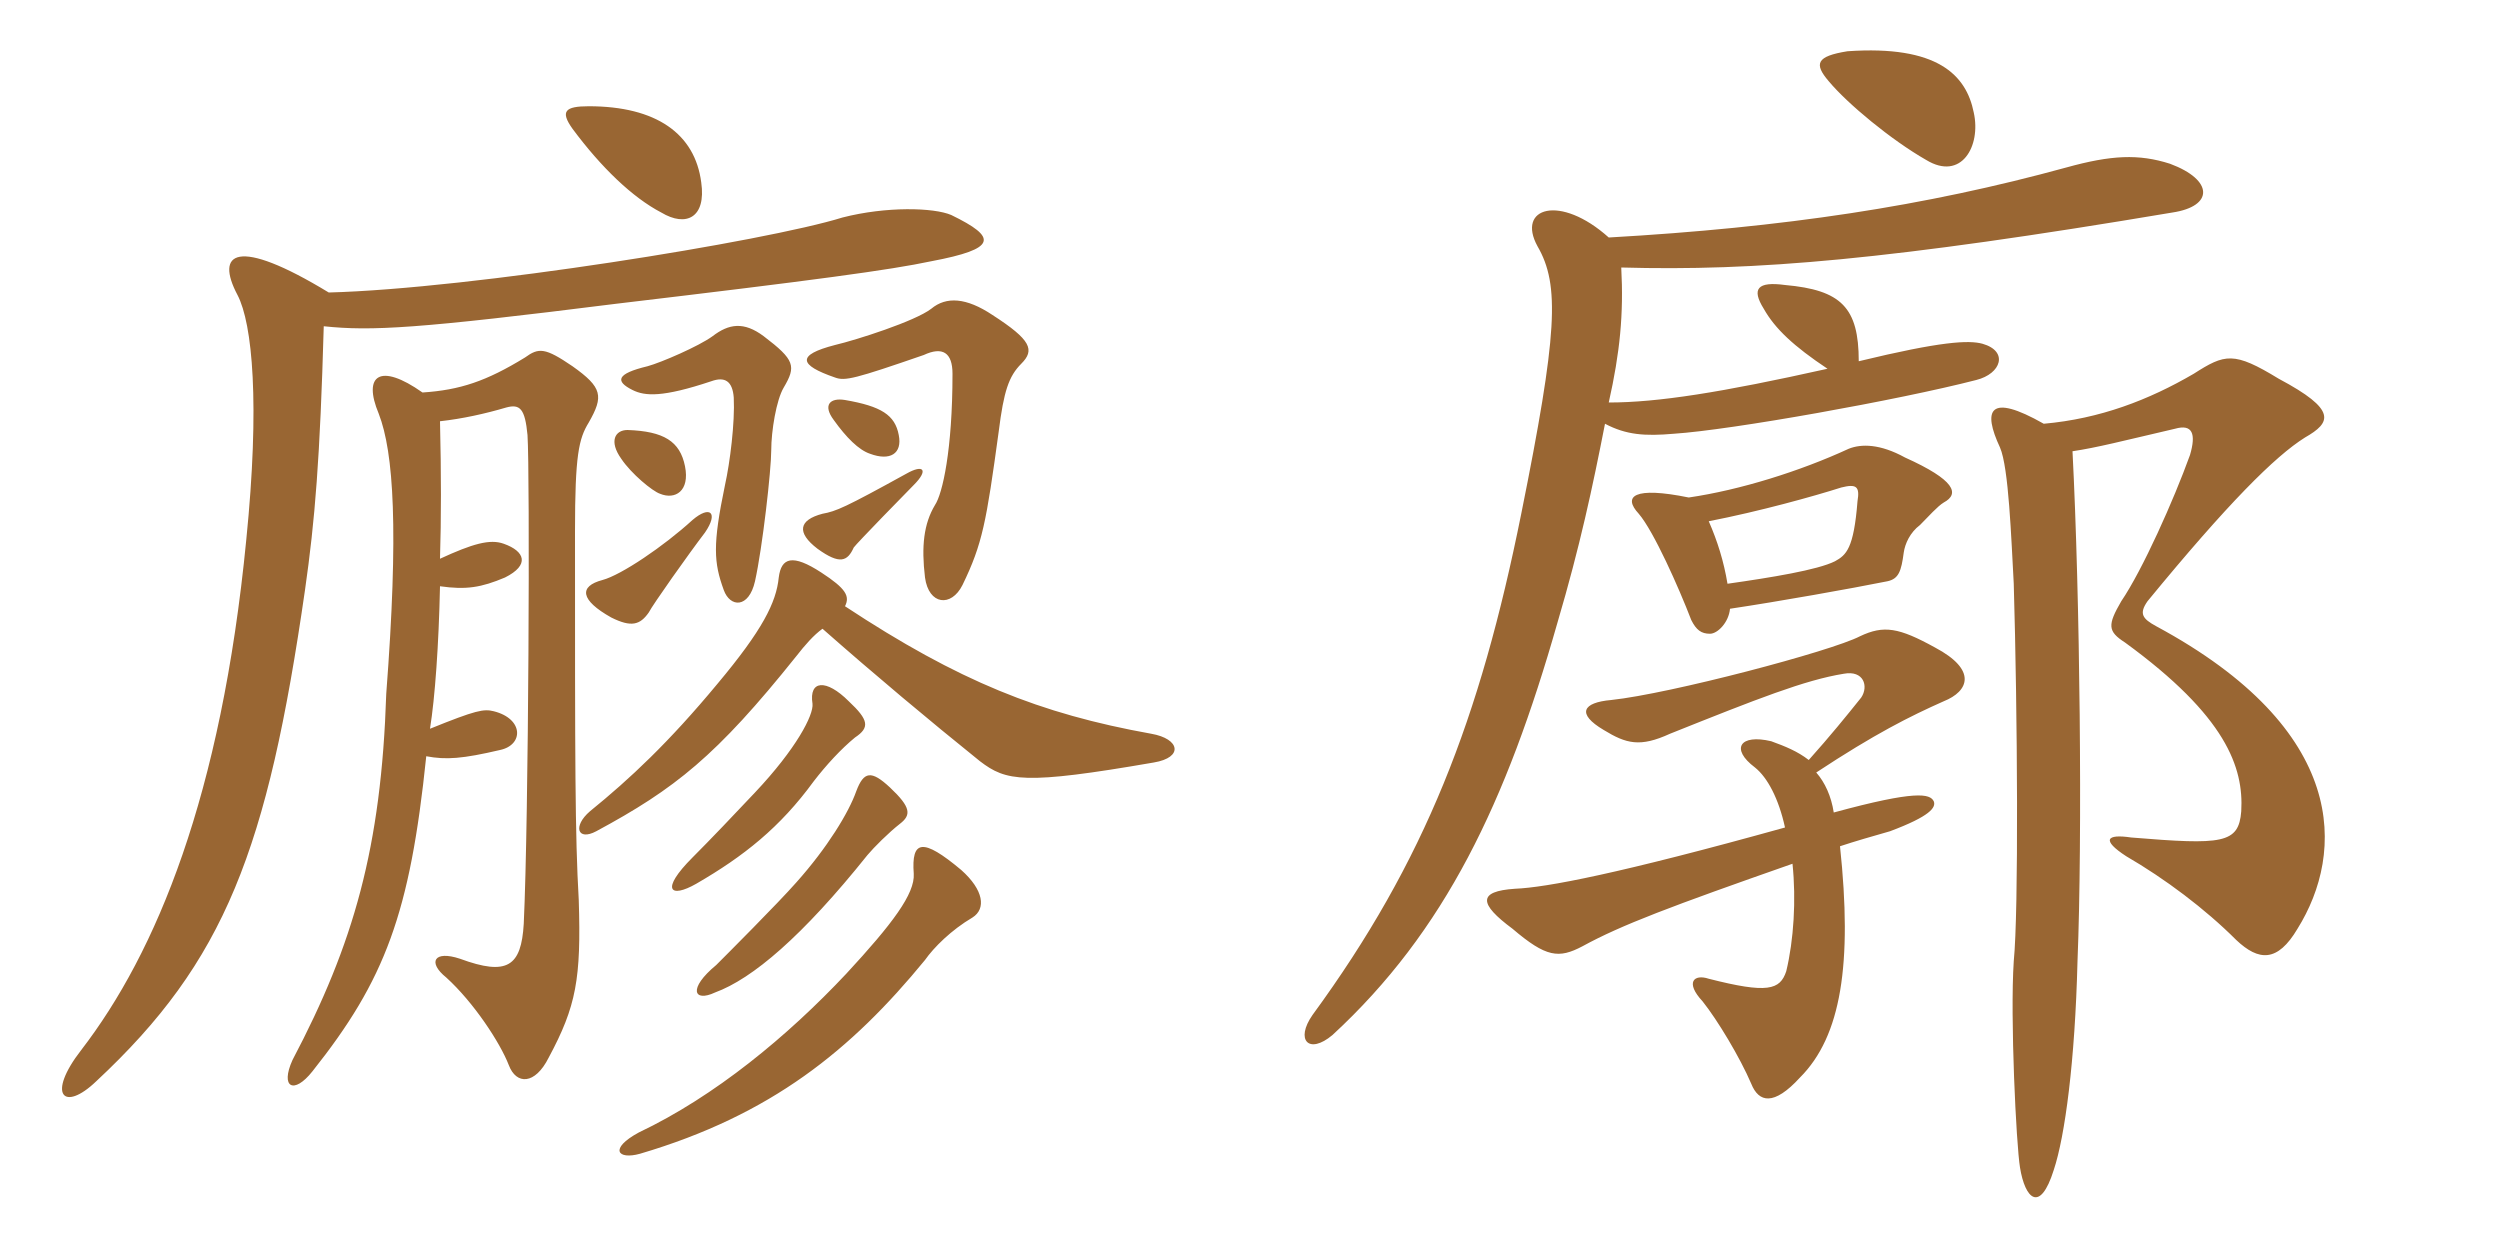 <svg xmlns="http://www.w3.org/2000/svg" xmlns:xlink="http://www.w3.org/1999/xlink" width="300" height="150"><path fill="#996633" padding="10" d="M84.15 21.90C83.40 16.05 78.75 12.75 70.65 12.75C67.80 12.75 67.20 13.35 68.70 15.45C72.15 20.10 75.90 23.70 79.35 25.50C82.35 27.30 84.75 26.10 84.15 21.90ZM39.45 35.10C28.35 28.35 25.80 30.30 28.50 35.40C30.30 38.85 31.20 48.45 29.55 64.80C26.55 95.55 18.75 114.30 9.75 126C5.55 131.40 7.65 133.50 11.55 129.75C27 115.35 32.10 102 36.60 70.80C37.80 62.40 38.40 55.05 38.85 39.15C44.55 39.75 50.10 39.45 73.95 36.45C97.95 33.60 106.80 32.40 111.75 31.35C119.70 29.85 119.70 28.50 114.15 25.80C112.05 24.90 106.35 24.75 101.10 26.10C91.95 28.95 56.55 34.65 39.45 35.10ZM116.70 110.10C118.35 109.05 118.05 106.80 115.35 104.40C110.70 100.50 109.35 100.80 109.65 104.85C109.80 107.25 107.10 110.85 101.55 116.85C94.50 124.35 85.80 131.55 76.65 135.90C73.05 137.85 74.10 139.20 76.80 138.45C92.55 133.80 102.15 126 111 115.20C112.05 113.70 114.15 111.60 116.70 110.10ZM108 98.85C109.35 97.80 109.35 96.90 106.80 94.50C104.55 92.40 103.65 92.55 102.75 94.95C101.85 97.50 99.30 101.70 95.55 105.90C93.30 108.45 87.15 114.60 85.95 115.80C82.50 118.65 83.25 120.30 85.80 119.10C90.30 117.45 96.30 112.35 104.10 102.60C104.85 101.70 106.65 99.90 108 98.85ZM102.60 88.50C104.40 87.30 104.25 86.40 101.85 84.15C99.15 81.45 97.05 81.60 97.50 84.45C97.65 85.80 95.55 89.85 90.60 95.10C88.20 97.65 85.20 100.80 83.10 102.90C79.20 106.80 80.40 107.85 83.55 106.05C89.25 102.75 93.60 99.30 97.65 93.75C99.15 91.80 100.95 89.85 102.60 88.50ZM101.40 72.75C102 71.55 101.55 70.65 98.55 68.70C95.10 66.45 93.75 66.90 93.45 69.30C93.15 72.30 91.50 75.60 86.10 82.05C80.25 89.10 75.60 93.45 70.80 97.35C68.70 99.15 69.30 100.95 71.55 99.75C81 94.65 85.95 90.75 95.55 78.75C96.60 77.40 97.65 76.20 98.70 75.45C105 81 111.45 86.40 117.60 91.35C120.75 93.75 122.85 94.20 138.45 91.50C142.05 90.90 141.60 88.65 138.15 88.05C124.80 85.65 115.05 81.75 101.40 72.75ZM84.60 63.90C86.25 61.50 85.20 60.60 83.10 62.40C79.65 65.55 74.55 69 72.30 69.60C69.45 70.35 69.60 72 73.35 74.10C75.75 75.30 76.80 75 77.85 73.50C78.30 72.60 82.65 66.45 84.60 63.90ZM52.80 67.05C52.95 62.25 52.95 56.85 52.80 50.55C55.50 50.25 58.20 49.65 60.75 48.90C62.40 48.45 63 49.05 63.30 52.20C63.60 56.70 63.45 98.10 62.85 110.85C62.55 115.95 60.90 117.15 55.20 115.05C52.05 114 51.30 115.50 53.55 117.30C56.85 120.30 60 125.10 61.05 127.80C61.95 130.20 64.20 130.20 65.85 126.90C69.15 120.75 69.75 117.45 69.45 108C69 100.20 69 91.50 69 63.75C69 54.60 69.45 52.65 70.65 50.70C72.45 47.55 72.30 46.50 68.70 43.95C65.40 41.70 64.65 41.70 63 42.90C58.35 45.75 55.20 46.80 50.70 47.10C45.60 43.50 43.50 45 45.45 49.65C47.25 54.30 47.85 63.60 46.35 83.25C45.75 101.70 42.45 113.25 35.10 127.20C33.60 130.50 35.25 131.40 37.50 128.55C46.20 117.60 49.20 109.65 51.15 90.75C53.55 91.20 55.50 91.05 60 90C62.85 89.40 62.85 86.25 59.25 85.35C58.05 85.05 57.15 85.20 51.60 87.45C52.20 83.70 52.65 77.40 52.80 70.35C55.95 70.80 57.75 70.50 60.60 69.30C63.60 67.80 63 66.15 60.45 65.25C58.80 64.65 56.70 65.25 52.80 67.05ZM109.65 58.20C111.45 56.40 110.85 55.65 108.75 56.85C101.40 60.90 100.35 61.35 98.70 61.65C95.85 62.40 95.55 63.90 98.10 65.85C100.80 67.80 101.70 67.35 102.45 65.70C102.75 65.25 108.90 58.95 109.65 58.20ZM82.20 55.95C81.60 52.95 79.65 51.75 75.30 51.60C73.80 51.60 73.05 52.95 74.55 55.05C75.75 56.85 78.30 58.95 79.20 59.25C81 60 82.80 58.95 82.20 55.95ZM94.05 46.50C95.55 43.95 95.40 43.20 91.65 40.35C89.25 38.55 87.45 38.85 85.50 40.35C83.85 41.55 79.35 43.50 77.70 43.95C73.95 44.85 73.80 45.75 75.90 46.80C77.40 47.55 79.50 47.70 85.35 45.75C87 45.15 87.90 45.75 88.05 47.70C88.20 50.70 87.60 55.50 87 58.20C85.50 65.40 85.65 67.50 86.85 70.80C87.60 72.90 89.85 73.05 90.60 69.75C91.50 65.70 92.55 56.40 92.55 54C92.55 51.75 93.15 48 94.05 46.50ZM122.55 43.65C124.20 42 123.75 40.80 119.10 37.80C115.95 35.70 113.55 35.55 111.75 37.05C109.80 38.55 102.75 40.80 100.20 41.40C95.55 42.60 95.85 43.80 100.20 45.30C101.40 45.75 102.60 45.45 110.85 42.60C113.10 41.55 114.30 42.30 114.30 44.85C114.30 54 113.10 59.25 112.20 60.60C110.85 62.85 110.55 65.55 111 69.30C111.45 72.60 114.15 72.90 115.50 70.20C117.90 65.25 118.35 62.70 119.85 51.75C120.45 46.95 121.05 45.15 122.55 43.65ZM107.85 52.20C107.40 49.80 105.75 48.75 101.40 48C99.60 47.70 98.70 48.60 100.05 50.40C101.55 52.50 103.05 54 104.40 54.45C106.80 55.35 108.30 54.45 107.85 52.20ZM236.85 13.50C235.95 9 232.50 5.40 221.70 6.15C217.95 6.75 217.65 7.65 219.45 9.75C221.70 12.45 226.95 16.80 231.15 19.20C235.35 21.75 237.75 17.55 236.85 13.50ZM233.25 60.30C235.20 59.25 234.60 57.60 228.60 54.90C225.60 53.25 223.35 53.25 221.85 53.85C216 56.55 208.80 58.80 202.65 59.70C196.05 58.35 194.70 59.55 196.65 61.65C198.45 63.75 201.45 70.50 202.95 74.40C203.55 75.60 204.15 76.05 205.20 76.05C206.10 76.05 207.45 74.70 207.60 73.05C213.60 72.15 222 70.65 226.50 69.75C227.85 69.45 228.15 68.55 228.45 66.30C228.60 65.25 229.20 63.90 230.40 63C231.45 61.95 232.50 60.75 233.25 60.30ZM260.70 25.50C265.65 24.75 265.65 21.60 260.40 19.65C256.65 18.45 253.35 18.60 247.95 20.10C231 24.75 214.05 27.30 193.05 28.50C187.20 23.25 181.95 24.90 184.50 29.55C187.20 34.20 186.90 40.05 182.55 61.65C177.60 86.25 171 103.35 157.50 121.80C155.40 124.80 157.05 126.60 159.90 124.20C173.40 111.75 180.75 96.30 186.90 74.70C189.60 65.55 191.10 58.50 192.60 50.85C195.15 52.20 197.40 52.35 200.85 52.05C207.75 51.60 227.85 48 237.15 45.60C240.15 44.85 241.05 42.15 237.90 41.25C236.25 40.80 232.95 40.95 223.05 43.35C223.05 36.90 220.95 34.80 214.20 34.20C210.90 33.75 210.15 34.65 211.65 37.05C213 39.45 215.25 41.55 219.30 44.25C206.55 47.10 198.90 48.30 193.05 48.30C194.40 42.30 194.85 37.65 194.55 32.10C210.60 32.55 226.80 31.20 260.70 25.50ZM276.60 52.50C279.75 50.70 280.50 49.20 273.45 45.45C268.05 42.15 267 42.45 263.25 44.85C257.85 48 252 50.25 245.25 50.85C238.65 47.10 237.90 49.20 240 53.70C241.05 56.10 241.35 64.65 241.65 70.05C242.10 85.50 242.25 109.35 241.65 115.35C241.20 122.10 241.95 137.40 242.40 140.10C243 143.85 244.80 145.65 246.45 140.40C247.80 136.35 249 127.35 249.30 115.35C249.90 100.50 249.60 71.70 248.70 54.15C251.70 53.70 254.55 52.95 261 51.45C263.10 50.85 263.55 52.05 262.80 54.60C260.85 60 257.10 68.40 254.55 72.15C252.90 75 252.90 75.75 255 77.10C267.15 85.95 269.25 92.10 268.95 97.35C268.65 101.25 266.70 101.40 255.75 100.50C252.75 100.05 252.15 100.80 255.15 102.75C259.80 105.45 264.60 109.05 268.35 112.80C271.05 115.35 273.30 115.50 275.70 111.45C281.40 102.30 281.85 87.60 258.75 75.15C257.10 74.25 256.65 73.65 257.70 72.15C267.30 60.45 273 54.75 276.60 52.50ZM233.25 84.15C236.25 82.95 237.30 80.40 232.20 77.70C227.85 75.30 226.05 75 223.20 76.35C219.75 78.15 200.40 83.25 193.35 84C189.90 84.30 189.15 85.65 192.45 87.60C195.15 89.25 196.80 89.70 200.40 88.05C210.90 83.85 216.60 81.60 221.25 80.85C223.65 80.40 224.25 82.35 223.35 83.70C221.55 85.95 219.60 88.35 217.05 91.20C215.70 90.15 214.20 89.55 212.55 88.95C208.80 88.05 207.60 89.85 210.60 92.10C212.10 93.30 213.45 95.85 214.20 99.30C194.25 104.85 185.55 106.50 181.80 106.65C177.30 106.95 177.45 108.45 181.50 111.45C185.55 114.90 187.05 115.05 189.90 113.55C194.55 111 200.55 108.75 215.10 103.65C215.55 108 215.25 112.80 214.35 116.55C213.60 118.80 212.10 119.25 205.05 117.45C203.25 116.85 202.20 117.90 204.30 120.15C206.10 122.40 208.80 126.90 210.15 130.05C211.05 132.30 212.85 132.75 216 129.30C220.95 124.35 222.30 115.65 220.80 101.55C222.60 100.95 224.70 100.35 226.80 99.75C231.60 97.95 232.35 96.90 232.05 96.15C231.60 95.25 229.95 94.80 220.05 97.50C219.75 95.55 219 93.90 217.95 92.70C225 88.05 229.20 85.95 233.25 84.15ZM222.90 60.15C222.45 65.85 221.55 66.60 220.20 67.35C218.10 68.40 212.55 69.30 207.30 70.05C206.85 67.35 206.10 64.95 205.05 62.55C211.20 61.35 217.65 59.55 220.95 58.50C222.75 58.05 223.20 58.35 222.90 60.15Z"/></svg>